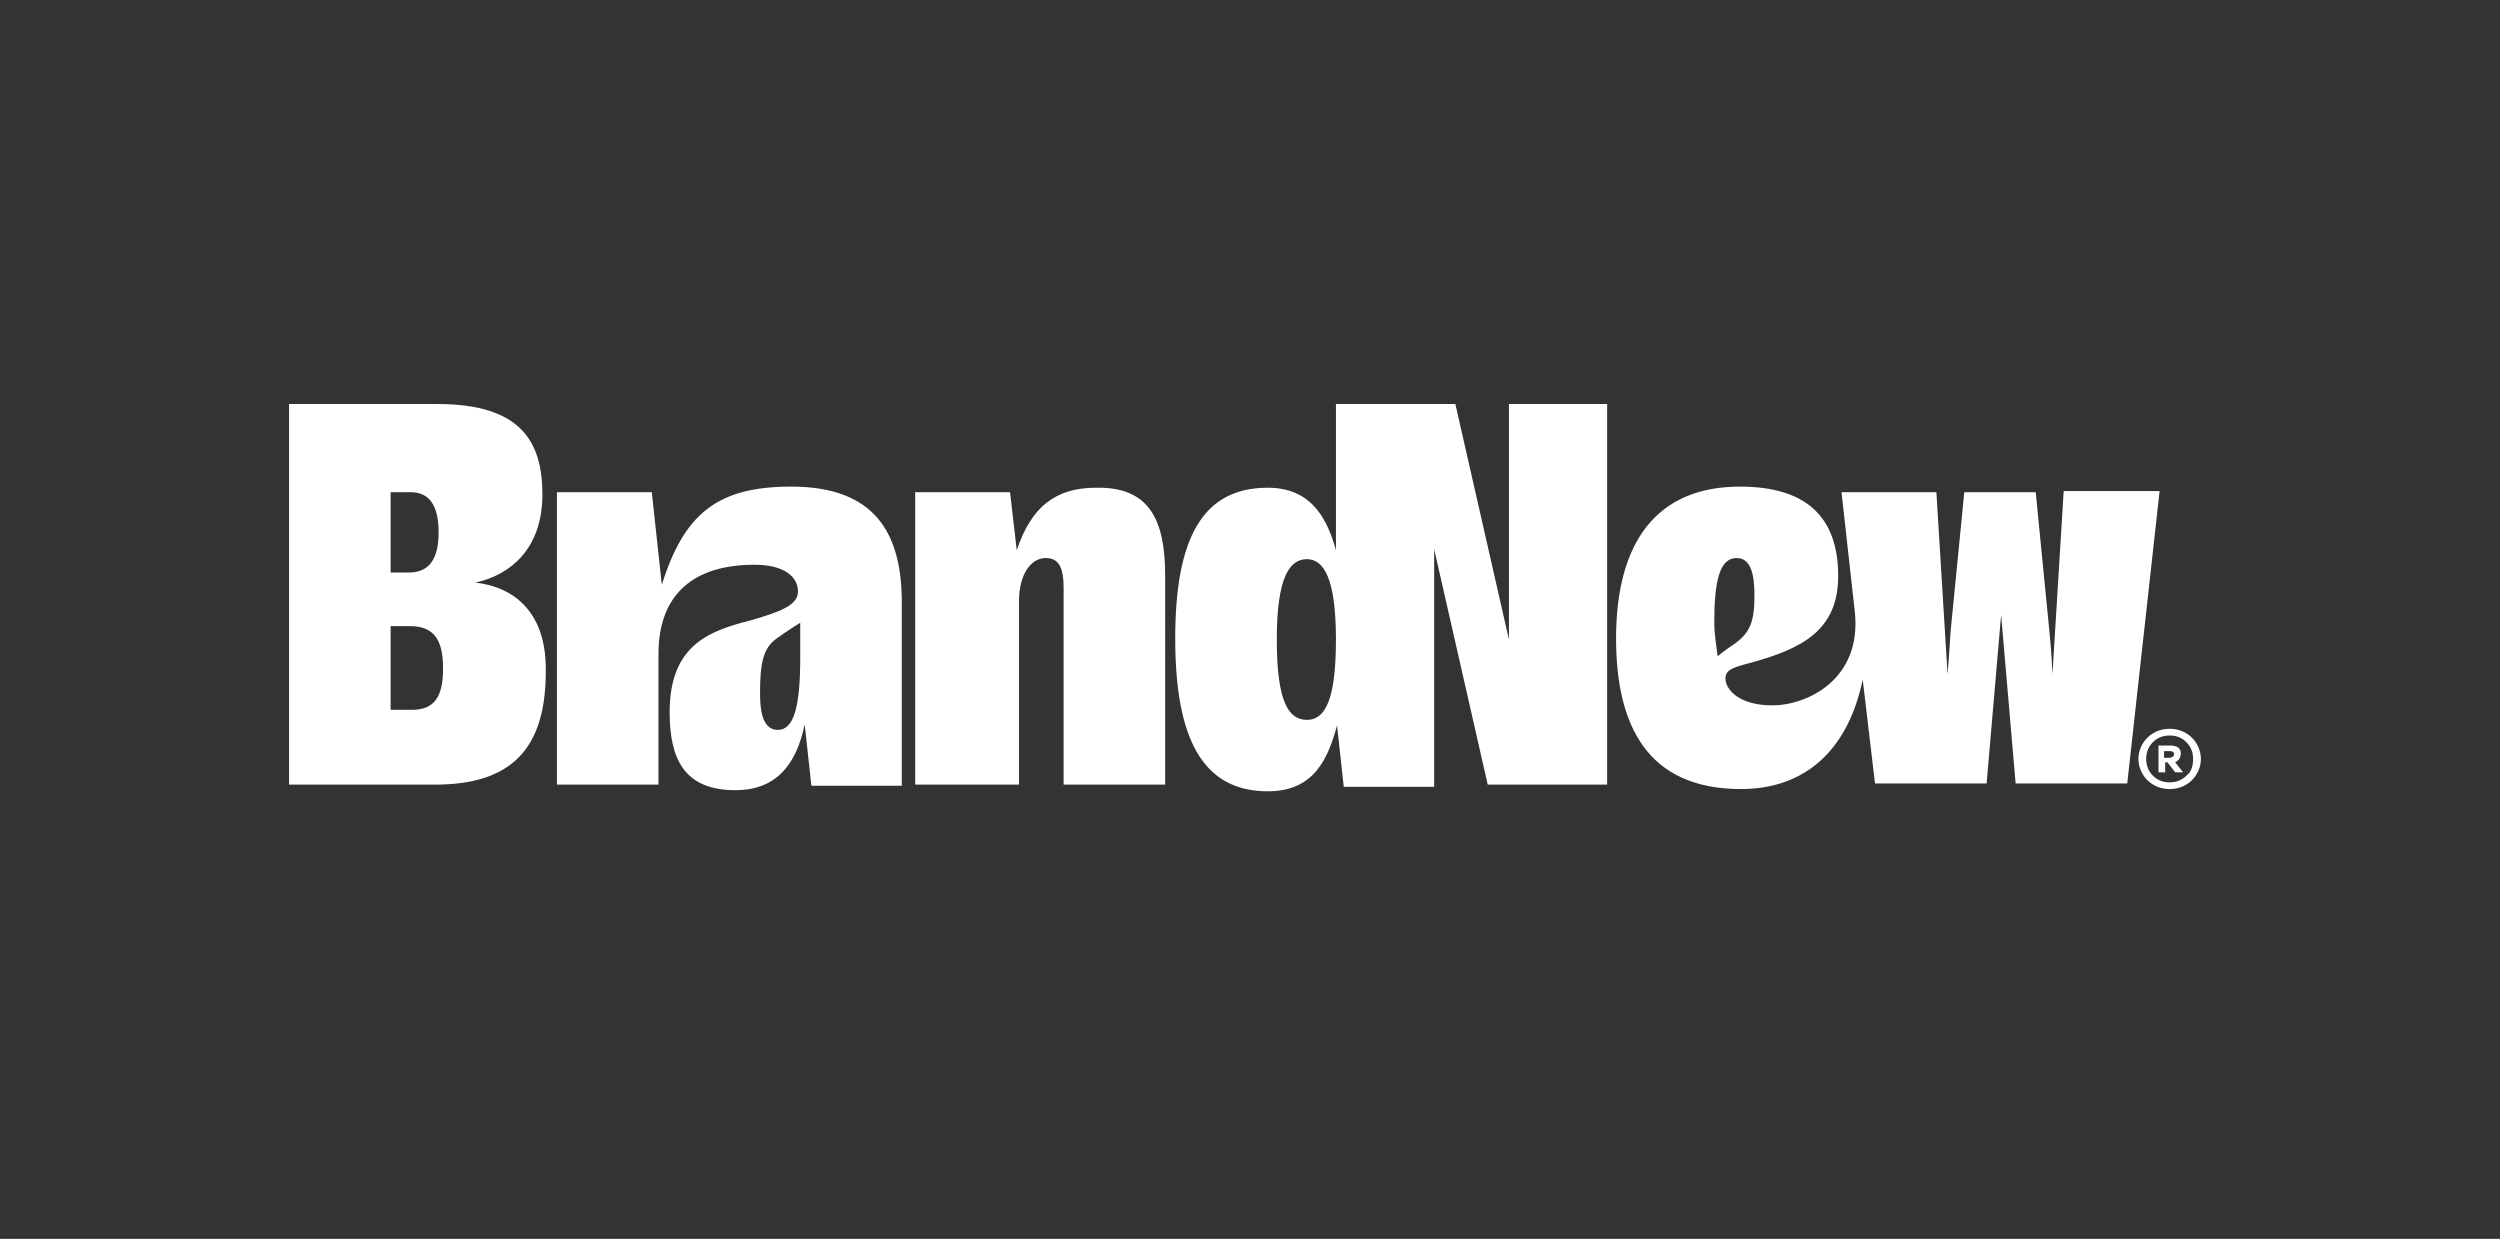 <?xml version="1.0" encoding="utf-8"?>
<!-- Generator: Adobe Illustrator 27.8.1, SVG Export Plug-In . SVG Version: 6.00 Build 0)  -->
<svg version="1.1" xmlns="http://www.w3.org/2000/svg" xmlns:xlink="http://www.w3.org/1999/xlink" x="0px" y="0px"
	 viewBox="0 0 224 111" style="enable-background:new 0 0 224 111;" xml:space="preserve">
<rect x="0" y="0" width="224" height="111" fill="#333333" stroke="none"/>
<style type="text/css">
	.st0{display:none;}
	.st1{display:inline;fill:#1D49D6;stroke:#000000;stroke-miterlimit:10;}
	.st2{fill:#FFFFFF;}
</style>
<g id="Layer_2" class="st0">
	<rect class="st1" width="224" height="111"/>
</g>
<g id="replace">
	<path class="st2" d="M70.9,43.6c-6.6,0-9.6,2.4-11.6,8.8l-0.9-8.3h-8.5v26.2h9.1V58.6c0-5.4,3.2-8,8.6-8c2.7,0,3.9,1.1,3.9,2.4
		c0,1.2-1.5,1.8-4.3,2.6c-3.5,0.9-7.2,2.1-7.2,8.2c0,4.2,1.3,7,5.9,7c3.8,0,5.5-2.5,6.2-5.9l0.6,5.5h8.1V53.6
		C80.7,47.9,78.5,43.6,70.9,43.6z M71.7,59c0,4.4-0.6,6.4-2,6.4c-1.2,0-1.6-1.3-1.6-3.2c0-2.6,0.2-4.1,1.5-5
		c0.4-0.3,1.6-1.1,2.1-1.4L71.7,59L71.7,59z M42.6,52.2c3.2-0.7,6-3.1,6-7.9s-2-8.1-9.4-8.1H25.9v34.1H39c6.8,0,9.9-3.2,9.9-10.1
		C49,54.9,46.1,52.6,42.6,52.2z M35,44.1h1.8c1.6,0,2.5,1.1,2.5,3.6c0,2.6-1,3.6-2.7,3.6H35V44.1z M36.9,63.6H35v-7.5h1.7
		c2.1,0,3,1.1,3,3.8C39.7,62.6,38.8,63.6,36.9,63.6z M104.4,51.6v18.7h-9.1V52.7c0-1.8-0.4-2.7-1.6-2.7c-1.3,0-2.4,1.4-2.4,3.9v16.4
		H82V44.1h8.5l0.6,5.2c1.3-3.9,3.5-5.6,7.1-5.6C103,43.6,104.4,46.6,104.4,51.6z M184.9,44.1l-1,16.3c-0.1-2.1-0.2-3.1-0.3-4.1
		l-1.2-12.2H176l-1.2,12.2c-0.1,1-0.1,1.9-0.3,4.1l-1-16.3H165l1.2,10.8c0.6,6-4.3,8.3-7.4,8.3c-3.1,0-4.2-1.5-4.2-2.4
		c0-0.8,0.7-1,2.2-1.4c4.8-1.3,7.9-3,7.9-7.8c0-5.4-3-8-8.8-8c-7.4,0-11.1,4.9-11.1,13.6c0,7.8,2.8,13.5,11.2,13.5
		c5,0,9.4-2.7,10.9-9.8l1.1,9.3h10l1.3-15.1l1.3,15.1h10l2.9-26.2H184.9z M153.6,55.8c0-3.5,0.4-5.8,2-5.8c1.3,0,1.6,1.5,1.6,3.4
		c0,2.3-0.4,3.3-1.8,4.3c-0.3,0.2-0.9,0.6-1.5,1.1C153.8,57.9,153.6,56.9,153.6,55.8z M135.2,57.3l-4.8-21.1h-10.7v13.1
		c-0.7-2.5-2-5.6-6.1-5.6c-5.9,0-8.3,4.6-8.3,13.5s2.4,13.7,8.3,13.7c4.2,0,5.4-3,6.2-5.9l0.6,5.5h8.1V49.2l4.8,21.1h10.7V36.2h-8.8
		L135.2,57.3L135.2,57.3z M117.1,64.5c-1.6,0-2.7-1.5-2.7-7.2s1.2-7.2,2.7-7.2s2.6,1.7,2.6,7.2S118.7,64.5,117.1,64.5z M196.4,66.1
		c-0.5-0.5-1.2-0.8-2-0.8s-1.5,0.3-2,0.8c-0.5,0.5-0.8,1.2-0.8,1.9s0.3,1.4,0.8,1.9c0.5,0.5,1.2,0.8,2,0.8s1.5-0.3,2-0.8
		c0.5-0.5,0.8-1.2,0.8-1.9C197.2,67.3,196.9,66.6,196.4,66.1z M195.9,69.5c-0.4,0.4-0.9,0.6-1.5,0.6c-0.6,0-1.1-0.2-1.5-0.6
		c-0.4-0.4-0.6-0.9-0.6-1.5c0-0.6,0.2-1.1,0.6-1.5c0.4-0.4,0.9-0.6,1.5-0.6c0.6,0,1.1,0.2,1.5,0.6c0.4,0.4,0.6,0.9,0.6,1.5
		C196.5,68.7,196.3,69.2,195.9,69.5z M195.4,67.5c0-0.7-0.8-0.7-0.9-0.7c-0.3,0-1.1,0-1.1,0v2.4h0.6v-0.9h0.2l0.7,0.9h0.7l-0.7-0.9
		C194.8,68.3,195.4,68.2,195.4,67.5z M194.4,67.9c0,0-0.5,0-0.5,0v-0.6h0.5c0.1,0,0.4,0,0.4,0.3C194.8,67.8,194.5,67.9,194.4,67.9z"
		/>
</g>
</svg>
